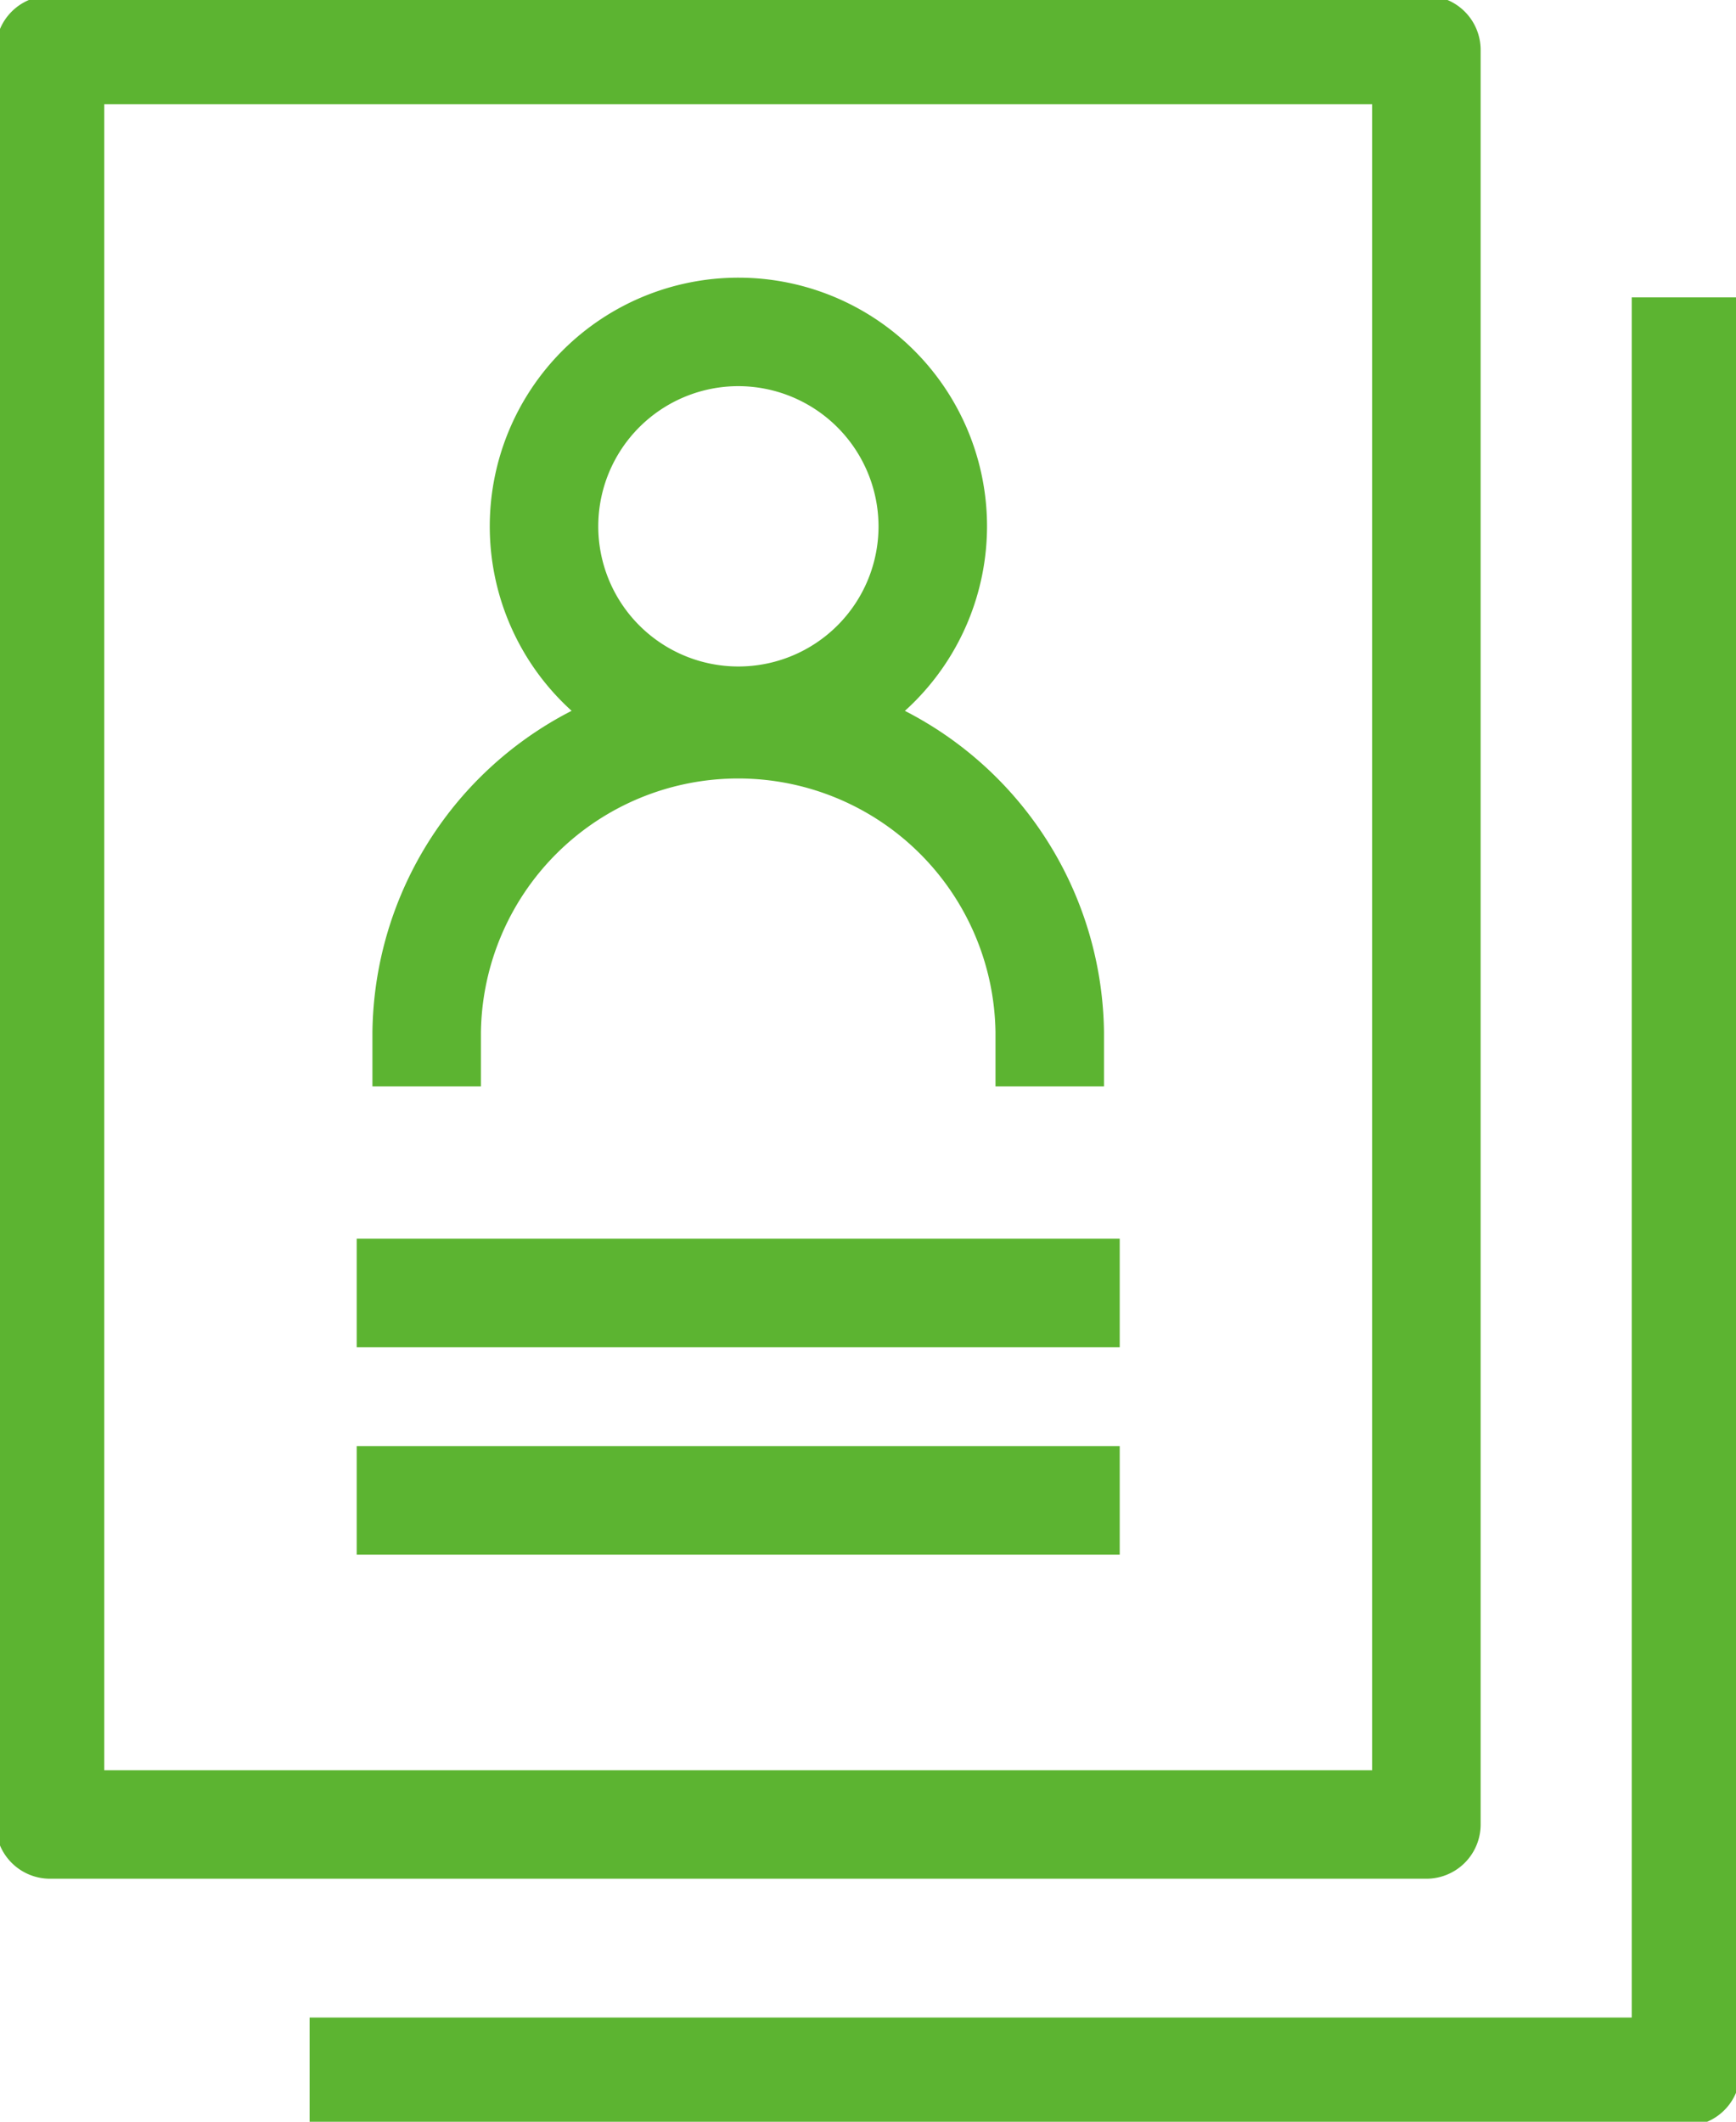 <svg xmlns="http://www.w3.org/2000/svg" width="32" height="39.1" viewBox="0 0 32 39.1"><g fill="#5cb431"><path d="M13.607 14.283A4.583 4.583 0 1 1 18.194 9.7a4.59 4.59 0 0 1-4.587 4.583Zm0-7.167a2.583 2.583 0 1 0 2.587 2.583 2.588 2.588 0 0 0-2.587-2.583Z"/><path d="M20.35 20.02h-2v-1a4.743 4.743 0 0 0-9.485 0v1h-2v-1a6.743 6.743 0 0 1 13.485 0Zm.29 4.807H6.575v-2H20.64Zm0 3.823H6.575v-2H20.64Z"/><path d="M.922-.079h25.371a1 1 0 0 1 1 1v32.7a1 1 0 0 1-1 1H.922a1 1 0 0 1-1-1V.921a1 1 0 0 1 1-1Zm24.371 2H1.922v30.7h23.371Z"/><path d="M31.078 39.179H5.707v-2h24.371V5.48h2v32.7a1 1 0 0 1-1 .999Z"/></g></svg>